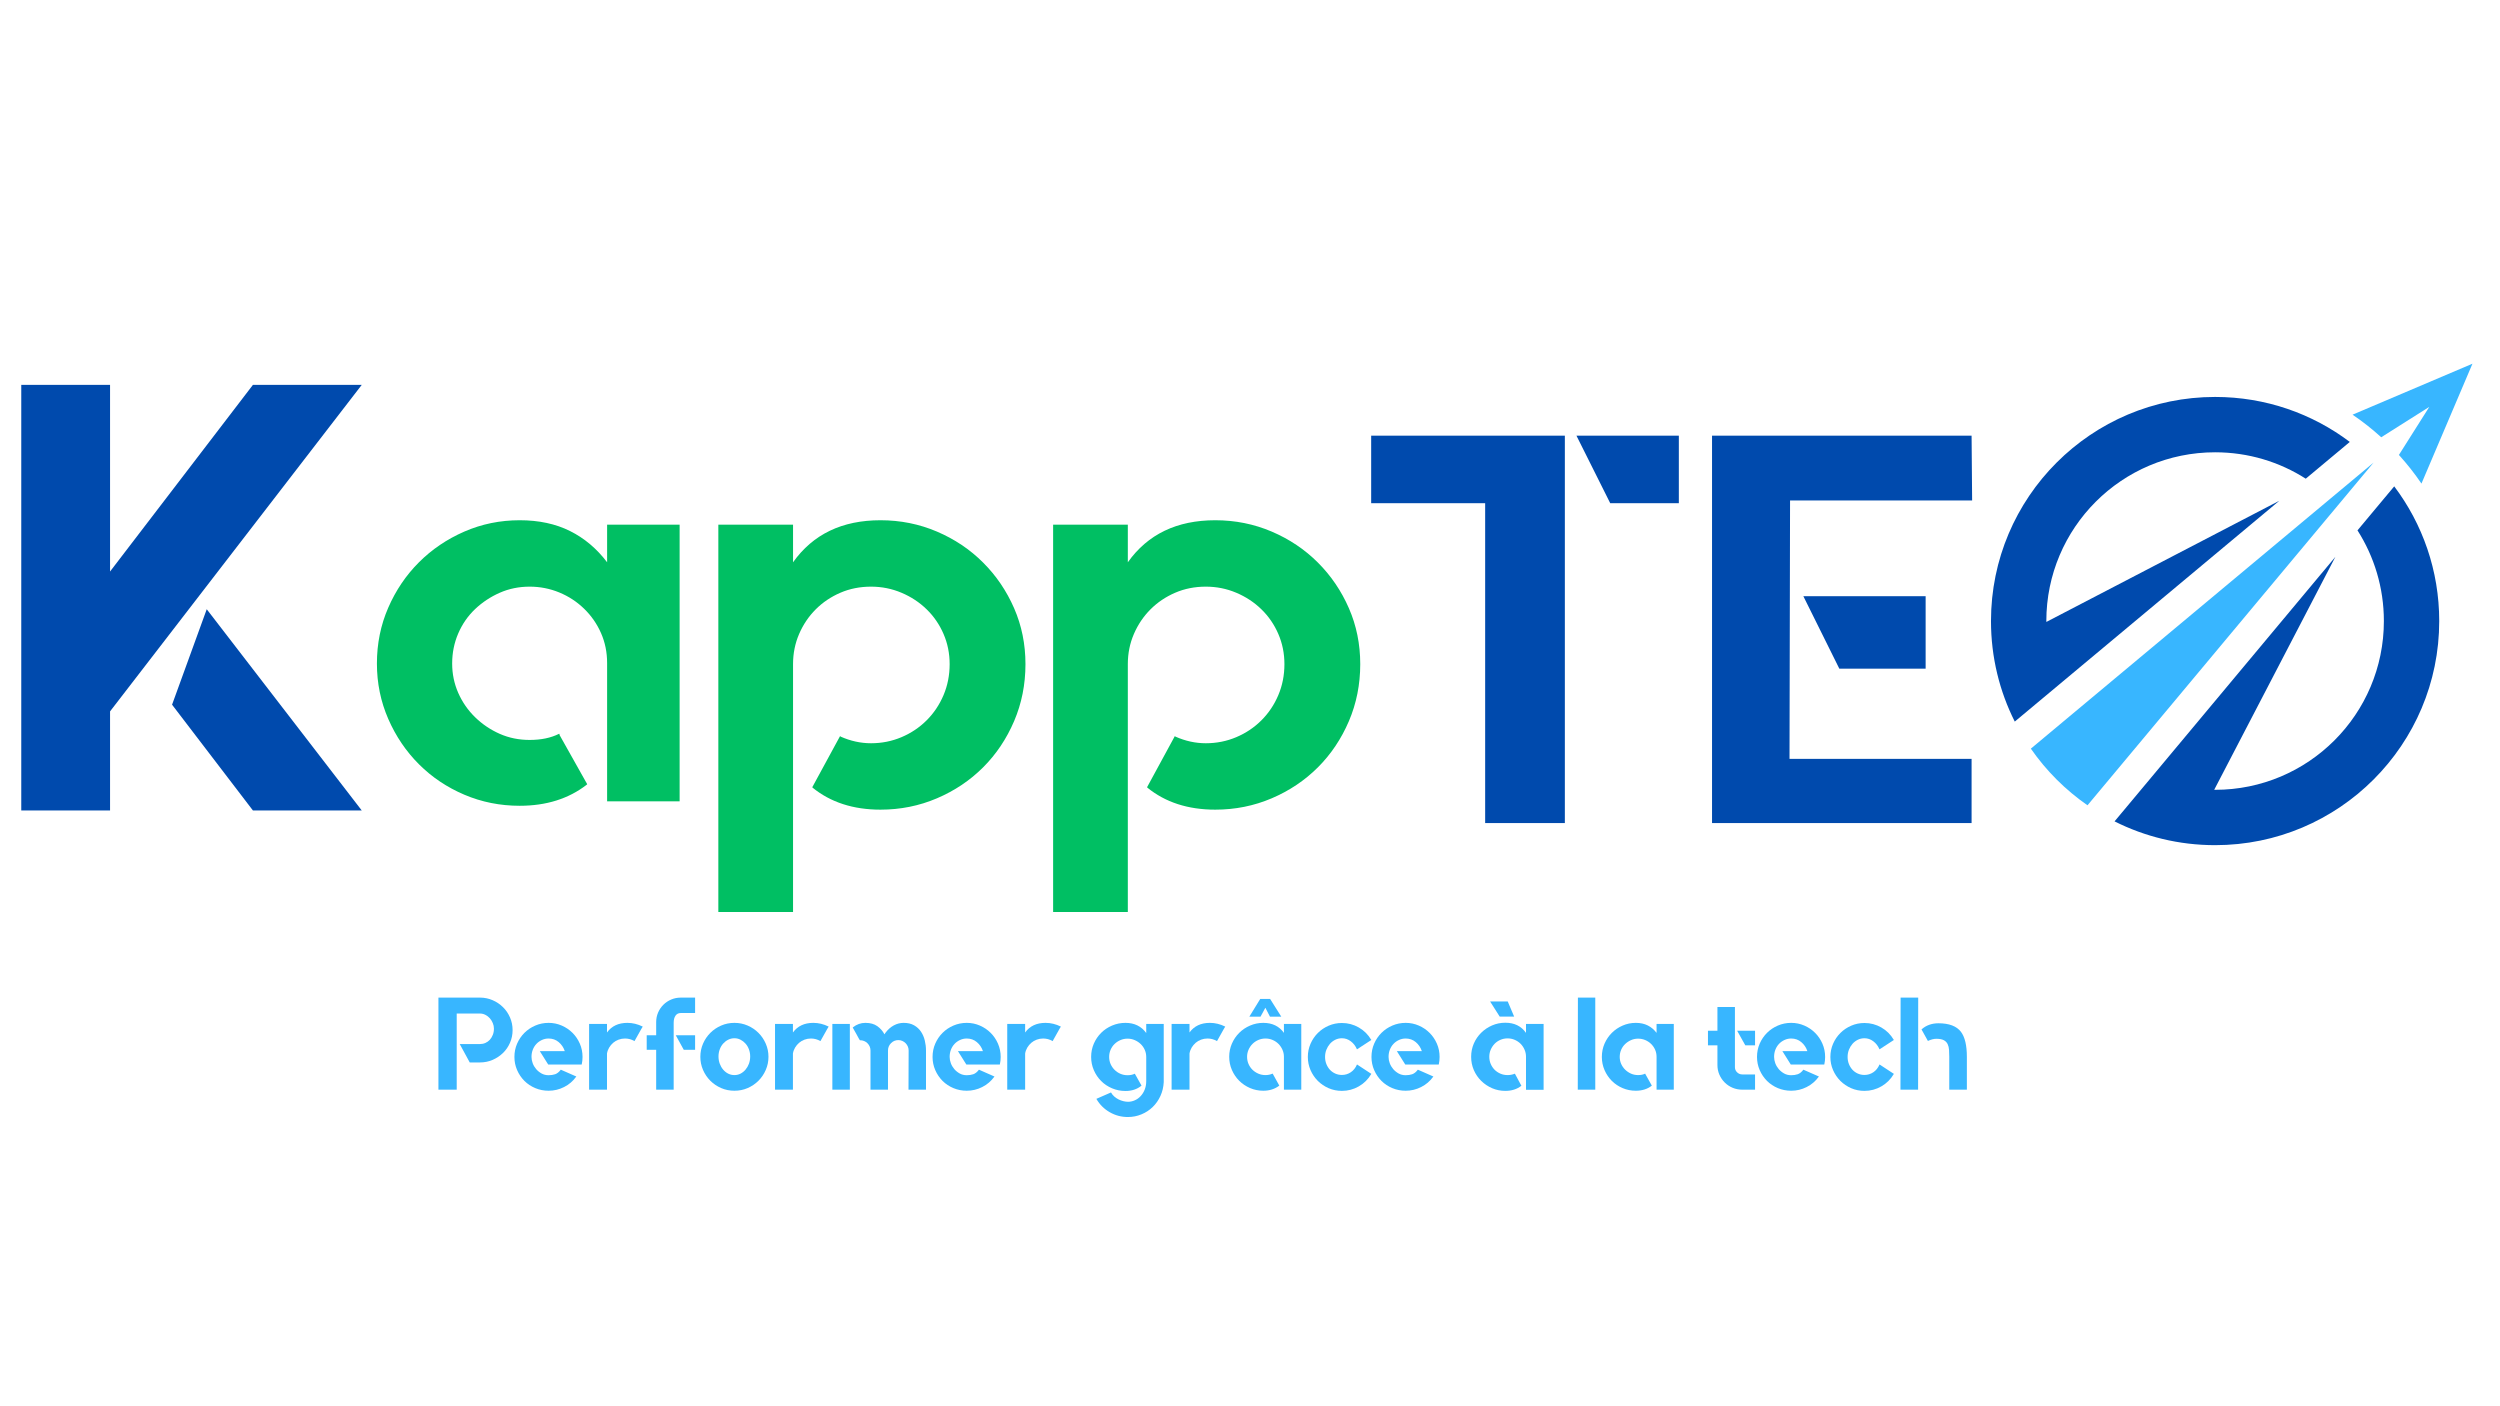 <svg xmlns="http://www.w3.org/2000/svg" xmlns:xlink="http://www.w3.org/1999/xlink" width="1920" zoomAndPan="magnify" viewBox="0 0 1440 810" height="1080" preserveAspectRatio="xMidYMid meet" version="1.0"><defs><g/><clipPath id="09f8848634"><path d="M 1146.809 82 L 1354 82 L 1354 270 L 1146.809 270 Z M 1146.809 82 " clip-rule="nonzero"/></clipPath><clipPath id="95891e1796"><path d="M 1355 63.496 L 1424.641 63.496 L 1424.641 133 L 1355 133 Z M 1355 63.496 " clip-rule="nonzero"/></clipPath><clipPath id="861678a9e2"><rect x="0" width="367" y="0" height="365"/></clipPath><clipPath id="19b7d0a857"><rect x="0" width="582" y="0" height="365"/></clipPath><clipPath id="4fe3ef9006"><path d="M 0 0.16 L 219 0.16 L 219 403 L 0 403 Z M 0 0.16 " clip-rule="nonzero"/></clipPath><clipPath id="2091aa8565"><rect x="0" width="219" y="0" height="403"/></clipPath><clipPath id="42dd1479e4"><path d="M 249 414 L 1152 414 L 1152 500.559 L 249 500.559 Z M 249 414 " clip-rule="nonzero"/></clipPath><clipPath id="51273c6114"><rect x="0" width="903" y="0" height="87"/></clipPath><clipPath id="5c55d53d51"><rect x="0" width="1425" y="0" height="501"/></clipPath></defs><g transform="matrix(1, 0, 0, 1, 0, 146)"><g clip-path="url(#5c55d53d51)"><g clip-path="url(#09f8848634)"><path fill="#004aad" d="M 1178.688 211.727 C 1178.688 211.895 1178.688 212.074 1178.699 212.238 L 1312.891 142.434 L 1160.508 269.633 C 1151.738 252.219 1146.809 232.539 1146.809 211.727 C 1146.809 140.43 1204.609 82.641 1275.906 82.641 C 1305.027 82.641 1331.891 92.273 1353.48 108.551 L 1328.121 129.723 C 1313.035 120.094 1295.121 114.52 1275.906 114.52 C 1222.211 114.52 1178.688 158.031 1178.688 211.727 Z M 1178.688 211.727 " fill-opacity="1" fill-rule="nonzero"/></g><path fill="#004aad" d="M 1404.992 211.727 C 1404.992 283.012 1347.191 340.812 1275.906 340.812 C 1255.078 340.812 1235.398 335.883 1217.988 327.109 L 1232.332 309.938 L 1239.172 301.75 L 1345.176 174.742 L 1275.379 308.922 C 1275.559 308.934 1275.727 308.934 1275.906 308.934 C 1329.586 308.934 1373.113 265.406 1373.113 211.727 C 1373.113 192.5 1367.527 174.574 1357.91 159.488 L 1379.07 134.141 C 1395.348 155.73 1404.992 182.605 1404.992 211.727 Z M 1404.992 211.727 " fill-opacity="1" fill-rule="nonzero"/><path fill="#38b6ff" d="M 1194.367 264.68 L 1169.77 285.219 C 1178.602 297.953 1189.664 309.016 1202.398 317.848 L 1222.941 293.25 L 1346.641 145.059 L 1367.184 120.449 L 1342.574 140.988 Z M 1194.367 264.68 " fill-opacity="1" fill-rule="nonzero"/><g clip-path="url(#95891e1796)"><path fill="#38b6ff" d="M 1355.074 92.855 C 1360.887 96.805 1366.402 101.156 1371.586 105.863 L 1399.281 88.352 L 1381.77 116.047 C 1386.473 121.223 1390.816 126.734 1394.762 132.539 L 1424.137 63.496 Z M 1355.074 92.855 " fill-opacity="1" fill-rule="nonzero"/></g><g transform="matrix(1, 0, 0, 1, 781, 38)"><g clip-path="url(#861678a9e2)"><g fill="#004aad" fill-opacity="1"><g transform="translate(0.824, 290.087)"><g><path d="M 119.531 -223.125 L 119.531 0 L 73.625 0 L 73.625 -184.234 L 7.969 -184.234 L 7.969 -223.125 Z M 126.219 -223.125 L 185.188 -223.125 L 185.188 -184.234 L 145.672 -184.234 Z M 126.219 -223.125 "/></g></g></g><g fill="#004aad" fill-opacity="1"><g transform="translate(193.977, 290.087)"><g><path d="M 134.188 -88.938 L 84.469 -88.938 L 63.75 -130.688 L 134.188 -130.688 Z M 160.656 -223.125 L 160.969 -185.828 L 56.094 -185.828 L 55.781 -36.969 L 160.656 -36.969 L 160.656 0 L 11.156 0 L 11.156 -223.125 Z M 160.656 -223.125 "/></g></g></g></g></g><g transform="matrix(1, 0, 0, 1, 209, 26)"><g clip-path="url(#19b7d0a857)"><g fill="#00bf63" fill-opacity="1"><g transform="translate(1.728, 289.581)"><g><path d="M 180.734 -159.375 L 180.734 0 L 138.969 0 L 138.969 -79.688 C 138.969 -85.852 137.801 -91.594 135.469 -96.906 C 133.133 -102.219 129.895 -106.891 125.75 -110.922 C 121.602 -114.961 116.82 -118.098 111.406 -120.328 C 105.988 -122.555 100.301 -123.672 94.344 -123.672 C 88.188 -123.672 82.453 -122.5 77.141 -120.156 C 71.828 -117.82 67.098 -114.691 62.953 -110.766 C 58.805 -106.836 55.562 -102.16 53.219 -96.734 C 50.883 -91.316 49.719 -85.531 49.719 -79.375 C 49.719 -73.414 50.883 -67.781 53.219 -62.469 C 55.562 -57.156 58.805 -52.477 62.953 -48.438 C 67.098 -44.406 71.828 -41.219 77.141 -38.875 C 82.453 -36.539 88.188 -35.375 94.344 -35.375 C 100.938 -35.375 106.57 -36.547 111.25 -38.891 L 111.562 -38.891 L 111.562 -38.25 L 127.5 -9.875 L 127.188 -9.562 C 116.77 -1.488 103.91 2.547 88.609 2.547 C 77.348 2.547 66.723 0.422 56.734 -3.828 C 46.742 -8.078 38.031 -13.922 30.594 -21.359 C 23.156 -28.797 17.258 -37.504 12.906 -47.484 C 8.551 -57.473 6.375 -68.102 6.375 -79.375 C 6.375 -90.844 8.551 -101.57 12.906 -111.562 C 17.258 -121.551 23.156 -130.266 30.594 -137.703 C 38.031 -145.141 46.742 -151.035 56.734 -155.391 C 66.723 -159.742 77.348 -161.922 88.609 -161.922 C 99.66 -161.922 109.328 -159.848 117.609 -155.703 C 125.898 -151.566 133.02 -145.566 138.969 -137.703 L 138.969 -159.375 Z M 180.734 -159.375 "/></g></g></g><g fill="#00bf63" fill-opacity="1"><g transform="translate(195.199, 289.581)"><g><path d="M 102.953 -161.922 C 114.43 -161.922 125.27 -159.742 135.469 -155.391 C 145.664 -151.035 154.535 -145.082 162.078 -137.531 C 169.629 -129.988 175.582 -121.223 179.938 -111.234 C 184.289 -101.254 186.469 -90.523 186.469 -79.047 C 186.469 -67.359 184.289 -56.414 179.938 -46.219 C 175.582 -36.02 169.629 -27.145 162.078 -19.594 C 154.535 -12.051 145.664 -6.102 135.469 -1.75 C 125.27 2.602 114.43 4.781 102.953 4.781 C 87.234 4.781 74.164 0.531 63.75 -7.969 L 63.75 -8.281 L 79.688 -37.609 L 80 -37.297 C 85.738 -34.742 91.582 -33.469 97.531 -33.469 C 103.695 -33.469 109.539 -34.633 115.062 -36.969 C 120.594 -39.312 125.426 -42.551 129.562 -46.688 C 133.707 -50.832 136.945 -55.664 139.281 -61.188 C 141.625 -66.719 142.797 -72.672 142.797 -79.047 C 142.797 -85.211 141.625 -91.004 139.281 -96.422 C 136.945 -101.836 133.707 -106.562 129.562 -110.594 C 125.426 -114.633 120.594 -117.82 115.062 -120.156 C 109.539 -122.5 103.695 -123.672 97.531 -123.672 C 91.156 -123.672 85.258 -122.5 79.844 -120.156 C 74.426 -117.82 69.695 -114.633 65.656 -110.594 C 61.625 -106.562 58.438 -101.836 56.094 -96.422 C 53.758 -91.004 52.594 -85.211 52.594 -79.047 L 52.594 63.75 L 9.562 63.75 L 9.562 -159.375 L 52.594 -159.375 L 52.594 -137.703 C 64.07 -153.848 80.859 -161.922 102.953 -161.922 Z M 102.953 -161.922 "/></g></g></g><g fill="#00bf63" fill-opacity="1"><g transform="translate(388.033, 289.581)"><g><path d="M 102.953 -161.922 C 114.43 -161.922 125.27 -159.742 135.469 -155.391 C 145.664 -151.035 154.535 -145.082 162.078 -137.531 C 169.629 -129.988 175.582 -121.223 179.938 -111.234 C 184.289 -101.254 186.469 -90.523 186.469 -79.047 C 186.469 -67.359 184.289 -56.414 179.938 -46.219 C 175.582 -36.02 169.629 -27.145 162.078 -19.594 C 154.535 -12.051 145.664 -6.102 135.469 -1.75 C 125.27 2.602 114.43 4.781 102.953 4.781 C 87.234 4.781 74.164 0.531 63.75 -7.969 L 63.75 -8.281 L 79.688 -37.609 L 80 -37.297 C 85.738 -34.742 91.582 -33.469 97.531 -33.469 C 103.695 -33.469 109.539 -34.633 115.062 -36.969 C 120.594 -39.312 125.426 -42.551 129.562 -46.688 C 133.707 -50.832 136.945 -55.664 139.281 -61.188 C 141.625 -66.719 142.797 -72.672 142.797 -79.047 C 142.797 -85.211 141.625 -91.004 139.281 -96.422 C 136.945 -101.836 133.707 -106.562 129.562 -110.594 C 125.426 -114.633 120.594 -117.82 115.062 -120.156 C 109.539 -122.5 103.695 -123.672 97.531 -123.672 C 91.156 -123.672 85.258 -122.5 79.844 -120.156 C 74.426 -117.82 69.695 -114.633 65.656 -110.594 C 61.625 -106.562 58.438 -101.836 56.094 -96.422 C 53.758 -91.004 52.594 -85.211 52.594 -79.047 L 52.594 63.75 L 9.562 63.75 L 9.562 -159.375 L 52.594 -159.375 L 52.594 -137.703 C 64.07 -153.848 80.859 -161.922 102.953 -161.922 Z M 102.953 -161.922 "/></g></g></g></g></g><g clip-path="url(#4fe3ef9006)"><g transform="matrix(1, 0, 0, 1, 0, 0)"><g clip-path="url(#2091aa8565)"><g fill="#004aad" fill-opacity="1"><g transform="translate(0, 320.838)"><g><path d="M 99.109 -60.938 L 119.078 -115.922 L 208.375 0 L 145.688 0 Z M 208.375 -245.156 L 63.391 -57.078 L 63.391 0 L 12.25 0 L 12.25 -245.156 L 63.391 -245.156 L 63.391 -137.641 L 145.688 -245.156 Z M 208.375 -245.156 "/></g></g></g></g></g></g><g clip-path="url(#42dd1479e4)"><g transform="matrix(1, 0, 0, 1, 249, 414)"><g clip-path="url(#51273c6114)"><g fill="#38b6ff" fill-opacity="1"><g transform="translate(0.88, 67.655)"><g><path d="M 26.594 -53.031 C 29.164 -53.031 31.586 -52.535 33.859 -51.547 C 36.129 -50.566 38.125 -49.227 39.844 -47.531 C 41.562 -45.844 42.91 -43.859 43.891 -41.578 C 44.879 -39.305 45.375 -36.883 45.375 -34.312 C 45.375 -31.738 44.879 -29.316 43.891 -27.047 C 42.91 -24.773 41.562 -22.805 39.844 -21.141 C 38.125 -19.473 36.129 -18.145 33.859 -17.156 C 31.586 -16.176 29.164 -15.688 26.594 -15.688 L 20.688 -15.688 L 14.922 -26.281 L 26.594 -26.281 C 27.695 -26.281 28.738 -26.492 29.719 -26.922 C 30.707 -27.359 31.555 -27.969 32.266 -28.75 C 32.973 -29.531 33.539 -30.461 33.969 -31.547 C 34.406 -32.629 34.625 -33.828 34.625 -35.141 C 34.625 -36.254 34.406 -37.328 33.969 -38.359 C 33.539 -39.398 32.973 -40.32 32.266 -41.125 C 31.555 -41.938 30.707 -42.594 29.719 -43.094 C 28.738 -43.602 27.695 -43.859 26.594 -43.859 L 13.188 -43.859 L 13.188 0 L 2.656 0 L 2.656 -53.031 Z M 26.594 -53.031 "/></g></g></g><g fill="#38b6ff" fill-opacity="1"><g transform="translate(45.792, 67.655)"><g><path d="M 21.203 -38.484 C 23.879 -38.484 26.406 -37.961 28.781 -36.922 C 31.156 -35.891 33.223 -34.488 34.984 -32.719 C 36.754 -30.957 38.156 -28.891 39.188 -26.516 C 40.227 -24.141 40.75 -21.586 40.75 -18.859 C 40.75 -17.398 40.598 -15.988 40.297 -14.625 L 40.219 -14.469 L 20.984 -14.469 L 16.141 -22.188 L 30.531 -22.188 C 29.82 -24.312 28.645 -26.055 27 -27.422 C 25.363 -28.785 23.43 -29.469 21.203 -29.469 C 19.848 -29.469 18.562 -29.188 17.344 -28.625 C 16.133 -28.07 15.086 -27.328 14.203 -26.391 C 13.316 -25.461 12.617 -24.352 12.109 -23.062 C 11.609 -21.781 11.359 -20.379 11.359 -18.859 C 11.359 -17.703 11.582 -16.504 12.031 -15.266 C 12.488 -14.023 13.145 -12.898 14 -11.891 C 14.863 -10.879 15.898 -10.031 17.109 -9.344 C 18.328 -8.664 19.691 -8.328 21.203 -8.328 C 22.566 -8.328 23.816 -8.516 24.953 -8.891 C 26.086 -9.273 27.16 -10.125 28.172 -11.438 L 28.25 -11.516 L 28.406 -11.438 L 37.188 -7.578 L 37.047 -7.422 C 35.223 -4.898 32.91 -2.93 30.109 -1.516 C 27.305 -0.098 24.336 0.609 21.203 0.609 C 18.484 0.609 15.922 0.102 13.516 -0.906 C 11.117 -1.914 9.035 -3.301 7.266 -5.062 C 5.504 -6.832 4.102 -8.906 3.062 -11.281 C 2.031 -13.656 1.516 -16.18 1.516 -18.859 C 1.516 -21.586 2.031 -24.141 3.062 -26.516 C 4.102 -28.891 5.504 -30.957 7.266 -32.719 C 9.035 -34.488 11.117 -35.891 13.516 -36.922 C 15.922 -37.961 18.484 -38.484 21.203 -38.484 Z M 21.203 -38.484 "/></g></g></g><g fill="#38b6ff" fill-opacity="1"><g transform="translate(88.054, 67.655)"><g><path d="M 33.172 -36.359 L 32.266 -34.844 L 28.406 -27.953 L 28.328 -28.031 C 26.66 -28.988 24.867 -29.469 22.953 -29.469 C 21.641 -29.469 20.398 -29.25 19.234 -28.812 C 18.078 -28.383 17.039 -27.781 16.125 -27 C 15.219 -26.219 14.445 -25.297 13.812 -24.234 C 13.188 -23.18 12.773 -22.047 12.578 -20.828 L 12.578 0 L 2.266 0 L 2.266 -37.875 L 12.578 -37.875 L 12.578 -32.953 C 15.254 -36.641 19.164 -38.484 24.312 -38.484 C 27.344 -38.484 30.273 -37.773 33.109 -36.359 Z M 33.172 -36.359 "/></g></g></g><g fill="#38b6ff" fill-opacity="1"><g transform="translate(121.985, 67.655)"><g><path d="M 18.25 -31.359 L 29.391 -31.359 L 29.391 -22.953 L 22.875 -22.953 Z M 29.391 -53.031 L 29.391 -44.156 L 21.141 -44.156 C 19.828 -44.156 18.816 -43.648 18.109 -42.641 C 17.398 -41.629 17.047 -40.242 17.047 -38.484 L 17.047 0 L 6.969 0 L 6.969 -22.953 L 1.516 -22.953 L 1.516 -31.359 L 6.969 -31.359 L 6.969 -38.938 C 6.969 -40.852 7.332 -42.672 8.062 -44.391 C 8.801 -46.109 9.812 -47.609 11.094 -48.891 C 12.383 -50.18 13.891 -51.191 15.609 -51.922 C 17.328 -52.66 19.172 -53.031 21.141 -53.031 Z M 29.391 -53.031 "/></g></g></g><g fill="#38b6ff" fill-opacity="1"><g transform="translate(152.887, 67.655)"><g><path d="M 21.141 -38.484 C 23.859 -38.484 26.406 -37.961 28.781 -36.922 C 31.156 -35.891 33.223 -34.488 34.984 -32.719 C 36.754 -30.957 38.156 -28.891 39.188 -26.516 C 40.227 -24.141 40.75 -21.613 40.75 -18.938 C 40.75 -16.258 40.227 -13.734 39.188 -11.359 C 38.156 -8.984 36.754 -6.91 34.984 -5.141 C 33.223 -3.379 31.156 -1.977 28.781 -0.938 C 26.406 0.094 23.859 0.609 21.141 0.609 C 18.41 0.609 15.859 0.094 13.484 -0.938 C 11.109 -1.977 9.035 -3.379 7.266 -5.141 C 5.504 -6.91 4.102 -8.984 3.062 -11.359 C 2.031 -13.734 1.516 -16.258 1.516 -18.938 C 1.516 -21.613 2.031 -24.141 3.062 -26.516 C 4.102 -28.891 5.504 -30.957 7.266 -32.719 C 9.035 -34.488 11.109 -35.891 13.484 -36.922 C 15.859 -37.961 18.41 -38.484 21.141 -38.484 Z M 21.141 -8.406 C 22.398 -8.406 23.57 -8.68 24.656 -9.234 C 25.738 -9.797 26.695 -10.566 27.531 -11.547 C 28.363 -12.535 29.02 -13.672 29.5 -14.953 C 29.977 -16.242 30.219 -17.648 30.219 -19.172 C 30.219 -20.578 29.977 -21.926 29.5 -23.219 C 29.02 -24.508 28.363 -25.617 27.531 -26.547 C 26.695 -27.484 25.738 -28.227 24.656 -28.781 C 23.57 -29.344 22.398 -29.625 21.141 -29.625 C 19.867 -29.625 18.676 -29.344 17.562 -28.781 C 16.457 -28.227 15.488 -27.484 14.656 -26.547 C 13.82 -25.617 13.164 -24.508 12.688 -23.219 C 12.207 -21.926 11.969 -20.578 11.969 -19.172 C 11.969 -17.648 12.207 -16.242 12.688 -14.953 C 13.164 -13.672 13.82 -12.535 14.656 -11.547 C 15.488 -10.566 16.457 -9.797 17.562 -9.234 C 18.676 -8.68 19.867 -8.406 21.141 -8.406 Z M 21.141 -8.406 "/></g></g></g><g fill="#38b6ff" fill-opacity="1"><g transform="translate(195.149, 67.655)"><g><path d="M 33.172 -36.359 L 32.266 -34.844 L 28.406 -27.953 L 28.328 -28.031 C 26.66 -28.988 24.867 -29.469 22.953 -29.469 C 21.641 -29.469 20.398 -29.25 19.234 -28.812 C 18.078 -28.383 17.039 -27.781 16.125 -27 C 15.219 -26.219 14.445 -25.297 13.812 -24.234 C 13.188 -23.18 12.773 -22.047 12.578 -20.828 L 12.578 0 L 2.266 0 L 2.266 -37.875 L 12.578 -37.875 L 12.578 -32.953 C 15.254 -36.641 19.164 -38.484 24.312 -38.484 C 27.344 -38.484 30.273 -37.773 33.109 -36.359 Z M 33.172 -36.359 "/></g></g></g><g fill="#38b6ff" fill-opacity="1"><g transform="translate(228.171, 67.655)"><g><path d="M 2.266 -37.875 L 12.344 -37.875 L 12.344 0 L 2.266 0 Z M 43.328 -38.484 C 45.703 -38.484 47.707 -38.016 49.344 -37.078 C 50.988 -36.141 52.316 -34.914 53.328 -33.406 C 54.336 -31.895 55.066 -30.191 55.516 -28.297 C 55.973 -26.398 56.203 -24.492 56.203 -22.578 L 56.203 0 L 46.125 0 L 46.203 -22.578 C 46.203 -23.379 46.051 -24.133 45.75 -24.844 C 45.445 -25.551 45.031 -26.18 44.5 -26.734 C 43.969 -27.297 43.336 -27.738 42.609 -28.062 C 41.879 -28.395 41.109 -28.562 40.297 -28.562 C 38.629 -28.562 37.211 -27.969 36.047 -26.781 C 34.891 -25.594 34.312 -24.191 34.312 -22.578 L 34.312 0 L 24.234 0 L 24.234 -22.578 C 24.234 -23.379 24.082 -24.133 23.781 -24.844 C 23.477 -25.551 23.051 -26.18 22.5 -26.734 C 21.945 -27.297 21.301 -27.727 20.562 -28.031 C 19.832 -28.332 19.016 -28.484 18.109 -28.484 C 18.055 -28.484 17.828 -28.859 17.422 -29.609 C 17.016 -30.367 16.562 -31.207 16.062 -32.125 C 15.5 -33.176 14.816 -34.383 14.016 -35.75 L 14.094 -35.906 C 16.258 -37.625 18.656 -38.484 21.281 -38.484 C 24.113 -38.484 26.41 -37.848 28.172 -36.578 C 29.941 -35.316 31.305 -33.754 32.266 -31.891 C 32.473 -32.242 32.676 -32.547 32.875 -32.797 C 34.289 -34.672 35.895 -36.086 37.688 -37.047 C 39.477 -38.004 41.359 -38.484 43.328 -38.484 Z M 43.328 -38.484 "/></g></g></g><g fill="#38b6ff" fill-opacity="1"><g transform="translate(286.641, 67.655)"><g><path d="M 21.203 -38.484 C 23.879 -38.484 26.406 -37.961 28.781 -36.922 C 31.156 -35.891 33.223 -34.488 34.984 -32.719 C 36.754 -30.957 38.156 -28.891 39.188 -26.516 C 40.227 -24.141 40.75 -21.586 40.75 -18.859 C 40.75 -17.398 40.598 -15.988 40.297 -14.625 L 40.219 -14.469 L 20.984 -14.469 L 16.141 -22.188 L 30.531 -22.188 C 29.82 -24.312 28.645 -26.055 27 -27.422 C 25.363 -28.785 23.43 -29.469 21.203 -29.469 C 19.848 -29.469 18.562 -29.188 17.344 -28.625 C 16.133 -28.07 15.086 -27.328 14.203 -26.391 C 13.316 -25.461 12.617 -24.352 12.109 -23.062 C 11.609 -21.781 11.359 -20.379 11.359 -18.859 C 11.359 -17.703 11.582 -16.504 12.031 -15.266 C 12.488 -14.023 13.145 -12.898 14 -11.891 C 14.863 -10.879 15.898 -10.031 17.109 -9.344 C 18.328 -8.664 19.691 -8.328 21.203 -8.328 C 22.566 -8.328 23.816 -8.516 24.953 -8.891 C 26.086 -9.273 27.16 -10.125 28.172 -11.438 L 28.25 -11.516 L 28.406 -11.438 L 37.188 -7.578 L 37.047 -7.422 C 35.223 -4.898 32.91 -2.93 30.109 -1.516 C 27.305 -0.098 24.336 0.609 21.203 0.609 C 18.484 0.609 15.922 0.102 13.516 -0.906 C 11.117 -1.914 9.035 -3.301 7.266 -5.062 C 5.504 -6.832 4.102 -8.906 3.062 -11.281 C 2.031 -13.656 1.516 -16.18 1.516 -18.859 C 1.516 -21.586 2.031 -24.141 3.062 -26.516 C 4.102 -28.891 5.504 -30.957 7.266 -32.719 C 9.035 -34.488 11.117 -35.891 13.516 -36.922 C 15.922 -37.961 18.484 -38.484 21.203 -38.484 Z M 21.203 -38.484 "/></g></g></g><g fill="#38b6ff" fill-opacity="1"><g transform="translate(328.903, 67.655)"><g><path d="M 33.172 -36.359 L 32.266 -34.844 L 28.406 -27.953 L 28.328 -28.031 C 26.66 -28.988 24.867 -29.469 22.953 -29.469 C 21.641 -29.469 20.398 -29.25 19.234 -28.812 C 18.078 -28.383 17.039 -27.781 16.125 -27 C 15.219 -26.219 14.445 -25.297 13.812 -24.234 C 13.188 -23.18 12.773 -22.047 12.578 -20.828 L 12.578 0 L 2.266 0 L 2.266 -37.875 L 12.578 -37.875 L 12.578 -32.953 C 15.254 -36.641 19.164 -38.484 24.312 -38.484 C 27.344 -38.484 30.273 -37.773 33.109 -36.359 Z M 33.172 -36.359 "/></g></g></g><g fill="#38b6ff" fill-opacity="1"><g transform="translate(362.834, 67.655)"><g/></g></g><g fill="#38b6ff" fill-opacity="1"><g transform="translate(377.982, 67.655)"><g><path d="M 43.328 -37.875 L 43.328 -4.312 C 43.18 -1.488 42.551 1.145 41.438 3.594 C 40.32 6.039 38.844 8.16 37 9.953 C 35.156 11.754 32.992 13.172 30.516 14.203 C 28.047 15.234 25.426 15.75 22.656 15.75 C 18.914 15.75 15.441 14.828 12.234 12.984 C 9.023 11.141 6.488 8.629 4.625 5.453 L 4.547 5.297 L 4.625 5.234 L 12.953 1.594 C 13.453 2.5 14.094 3.289 14.875 3.969 C 15.664 4.656 16.5 5.211 17.375 5.641 C 18.258 6.066 19.172 6.395 20.109 6.625 C 21.047 6.852 21.941 6.969 22.797 6.969 C 24.109 6.969 25.395 6.688 26.656 6.125 C 27.926 5.57 29.051 4.766 30.031 3.703 C 31.02 2.648 31.801 1.395 32.375 -0.062 C 32.957 -1.531 33.25 -3.176 33.25 -5 L 33.25 -18.859 C 33.25 -20.328 32.957 -21.703 32.375 -22.984 C 31.801 -24.273 31.02 -25.383 30.031 -26.312 C 29.051 -27.25 27.914 -27.992 26.625 -28.547 C 25.332 -29.109 23.957 -29.391 22.5 -29.391 C 21.031 -29.391 19.648 -29.109 18.359 -28.547 C 17.078 -27.992 15.957 -27.25 15 -26.312 C 14.039 -25.383 13.281 -24.273 12.719 -22.984 C 12.164 -21.703 11.891 -20.328 11.891 -18.859 C 11.891 -17.398 12.164 -16.035 12.719 -14.766 C 13.281 -13.504 14.039 -12.395 15 -11.438 C 15.957 -10.477 17.078 -9.719 18.359 -9.156 C 19.648 -8.602 21.031 -8.328 22.5 -8.328 C 24.062 -8.328 25.426 -8.609 26.594 -9.172 L 26.656 -9.172 L 26.734 -9.094 L 30.531 -2.344 L 30.453 -2.266 C 27.973 -0.254 24.914 0.75 21.281 0.75 C 18.551 0.75 15.973 0.234 13.547 -0.797 C 11.129 -1.828 9.035 -3.227 7.266 -5 C 5.504 -6.77 4.102 -8.852 3.062 -11.25 C 2.031 -13.645 1.516 -16.18 1.516 -18.859 C 1.516 -21.586 2.031 -24.141 3.062 -26.516 C 4.102 -28.891 5.504 -30.957 7.266 -32.719 C 9.035 -34.488 11.129 -35.891 13.547 -36.922 C 15.973 -37.961 18.551 -38.484 21.281 -38.484 C 26.438 -38.484 30.426 -36.535 33.25 -32.641 L 33.25 -37.875 Z M 43.328 -37.875 "/></g></g></g><g fill="#38b6ff" fill-opacity="1"><g transform="translate(423.576, 67.655)"><g><path d="M 33.172 -36.359 L 32.266 -34.844 L 28.406 -27.953 L 28.328 -28.031 C 26.66 -28.988 24.867 -29.469 22.953 -29.469 C 21.641 -29.469 20.398 -29.25 19.234 -28.812 C 18.078 -28.383 17.039 -27.781 16.125 -27 C 15.219 -26.219 14.445 -25.297 13.812 -24.234 C 13.188 -23.18 12.773 -22.047 12.578 -20.828 L 12.578 0 L 2.266 0 L 2.266 -37.875 L 12.578 -37.875 L 12.578 -32.953 C 15.254 -36.641 19.164 -38.484 24.312 -38.484 C 27.344 -38.484 30.273 -37.773 33.109 -36.359 Z M 33.172 -36.359 "/></g></g></g><g fill="#38b6ff" fill-opacity="1"><g transform="translate(457.507, 67.655)"><g><path d="M 43.031 -37.875 L 43.031 0 L 33.031 0 L 33.031 -19.016 C 33.031 -20.43 32.738 -21.781 32.156 -23.062 C 31.57 -24.352 30.812 -25.461 29.875 -26.391 C 28.945 -27.328 27.836 -28.07 26.547 -28.625 C 25.266 -29.188 23.891 -29.469 22.422 -29.469 C 20.953 -29.469 19.57 -29.188 18.281 -28.625 C 17 -28.07 15.879 -27.316 14.922 -26.359 C 13.961 -25.398 13.203 -24.273 12.641 -22.984 C 12.086 -21.703 11.812 -20.352 11.812 -18.938 C 11.812 -17.469 12.086 -16.086 12.641 -14.797 C 13.203 -13.516 13.961 -12.406 14.922 -11.469 C 15.879 -10.539 17 -9.797 18.281 -9.234 C 19.57 -8.68 20.953 -8.406 22.422 -8.406 C 23.836 -8.406 25.176 -8.68 26.438 -9.234 L 26.594 -9.234 L 26.594 -9.172 L 30.375 -2.344 C 27.801 -0.375 24.723 0.609 21.141 0.609 C 18.461 0.609 15.922 0.094 13.516 -0.938 C 11.117 -1.977 9.035 -3.379 7.266 -5.141 C 5.504 -6.91 4.102 -8.984 3.062 -11.359 C 2.031 -13.734 1.516 -16.258 1.516 -18.938 C 1.516 -21.613 2.031 -24.141 3.062 -26.516 C 4.102 -28.891 5.504 -30.957 7.266 -32.719 C 9.035 -34.488 11.117 -35.891 13.516 -36.922 C 15.922 -37.961 18.461 -38.484 21.141 -38.484 C 26.336 -38.484 30.301 -36.562 33.031 -32.719 L 33.031 -37.875 Z M 19.547 -42.047 L 13.109 -42.047 L 19.391 -52.266 L 25.078 -52.266 L 31.516 -42.047 L 25 -42.047 L 22.344 -47.188 Z M 19.547 -42.047 "/></g></g></g><g fill="#38b6ff" fill-opacity="1"><g transform="translate(502.799, 67.655)"><g><path d="M 29.922 -14.469 L 38.109 -9.094 L 38.031 -9.016 C 36.258 -5.984 33.867 -3.609 30.859 -1.891 C 27.859 -0.172 24.617 0.688 21.141 0.688 C 18.41 0.688 15.859 0.172 13.484 -0.859 C 11.109 -1.898 9.035 -3.301 7.266 -5.062 C 5.504 -6.832 4.102 -8.906 3.062 -11.281 C 2.031 -13.656 1.516 -16.18 1.516 -18.859 C 1.516 -21.535 2.031 -24.062 3.062 -26.438 C 4.102 -28.812 5.504 -30.879 7.266 -32.641 C 9.035 -34.41 11.109 -35.812 13.484 -36.844 C 15.859 -37.883 18.41 -38.406 21.141 -38.406 C 24.617 -38.406 27.859 -37.547 30.859 -35.828 C 33.867 -34.109 36.258 -31.734 38.031 -28.703 L 38.109 -28.641 L 29.844 -23.25 L 29.766 -23.328 C 28.961 -25.203 27.789 -26.719 26.25 -27.875 C 24.707 -29.039 23.004 -29.625 21.141 -29.625 C 19.773 -29.625 18.5 -29.332 17.312 -28.75 C 16.125 -28.164 15.098 -27.379 14.234 -26.391 C 13.379 -25.41 12.695 -24.273 12.188 -22.984 C 11.688 -21.703 11.438 -20.328 11.438 -18.859 C 11.438 -17.398 11.688 -16.035 12.188 -14.766 C 12.695 -13.504 13.379 -12.406 14.234 -11.469 C 15.098 -10.539 16.125 -9.812 17.312 -9.281 C 18.5 -8.75 19.773 -8.484 21.141 -8.484 C 23.004 -8.484 24.707 -9 26.25 -10.031 C 27.789 -11.07 28.961 -12.523 29.766 -14.391 L 29.844 -14.547 Z M 29.922 -14.469 "/></g></g></g><g fill="#38b6ff" fill-opacity="1"><g transform="translate(539.456, 67.655)"><g><path d="M 21.203 -38.484 C 23.879 -38.484 26.406 -37.961 28.781 -36.922 C 31.156 -35.891 33.223 -34.488 34.984 -32.719 C 36.754 -30.957 38.156 -28.891 39.188 -26.516 C 40.227 -24.141 40.75 -21.586 40.75 -18.859 C 40.75 -17.398 40.598 -15.988 40.297 -14.625 L 40.219 -14.469 L 20.984 -14.469 L 16.141 -22.188 L 30.531 -22.188 C 29.82 -24.312 28.645 -26.055 27 -27.422 C 25.363 -28.785 23.43 -29.469 21.203 -29.469 C 19.848 -29.469 18.562 -29.188 17.344 -28.625 C 16.133 -28.07 15.086 -27.328 14.203 -26.391 C 13.316 -25.461 12.617 -24.352 12.109 -23.062 C 11.609 -21.781 11.359 -20.379 11.359 -18.859 C 11.359 -17.703 11.582 -16.504 12.031 -15.266 C 12.488 -14.023 13.145 -12.898 14 -11.891 C 14.863 -10.879 15.898 -10.031 17.109 -9.344 C 18.328 -8.664 19.691 -8.328 21.203 -8.328 C 22.566 -8.328 23.816 -8.516 24.953 -8.891 C 26.086 -9.273 27.16 -10.125 28.172 -11.438 L 28.25 -11.516 L 28.406 -11.438 L 37.188 -7.578 L 37.047 -7.422 C 35.223 -4.898 32.91 -2.93 30.109 -1.516 C 27.305 -0.098 24.336 0.609 21.203 0.609 C 18.484 0.609 15.922 0.102 13.516 -0.906 C 11.117 -1.914 9.035 -3.301 7.266 -5.062 C 5.504 -6.832 4.102 -8.906 3.062 -11.281 C 2.031 -13.656 1.516 -16.18 1.516 -18.859 C 1.516 -21.586 2.031 -24.141 3.062 -26.516 C 4.102 -28.891 5.504 -30.957 7.266 -32.719 C 9.035 -34.488 11.117 -35.891 13.516 -36.922 C 15.922 -37.961 18.484 -38.484 21.203 -38.484 Z M 21.203 -38.484 "/></g></g></g><g fill="#38b6ff" fill-opacity="1"><g transform="translate(581.718, 67.655)"><g/></g></g><g fill="#38b6ff" fill-opacity="1"><g transform="translate(596.866, 67.655)"><g><path d="M 43.25 -37.875 L 43.25 0.078 L 33.109 0.078 L 33.109 -19.016 C 33.109 -20.43 32.828 -21.781 32.266 -23.062 C 31.711 -24.352 30.957 -25.477 30 -26.438 C 29.039 -27.395 27.914 -28.148 26.625 -28.703 C 25.332 -29.266 23.957 -29.547 22.5 -29.547 C 21.031 -29.547 19.648 -29.266 18.359 -28.703 C 17.078 -28.148 15.969 -27.395 15.031 -26.438 C 14.102 -25.477 13.359 -24.352 12.797 -23.062 C 12.242 -21.781 11.969 -20.406 11.969 -18.938 C 11.969 -17.469 12.242 -16.086 12.797 -14.797 C 13.359 -13.516 14.102 -12.406 15.031 -11.469 C 15.969 -10.539 17.078 -9.797 18.359 -9.234 C 19.648 -8.68 21.031 -8.406 22.5 -8.406 C 23.914 -8.406 25.281 -8.66 26.594 -9.172 L 26.734 -9.172 L 30.453 -2.266 L 30.375 -2.203 C 27.895 -0.273 24.836 0.688 21.203 0.688 C 18.484 0.688 15.938 0.172 13.562 -0.859 C 11.188 -1.898 9.102 -3.301 7.312 -5.062 C 5.52 -6.832 4.102 -8.906 3.062 -11.281 C 2.031 -13.656 1.516 -16.207 1.516 -18.938 C 1.516 -21.664 2.031 -24.219 3.062 -26.594 C 4.102 -28.969 5.52 -31.035 7.312 -32.797 C 9.102 -34.566 11.188 -35.969 13.562 -37 C 15.938 -38.039 18.484 -38.562 21.203 -38.562 C 26.41 -38.562 30.379 -36.613 33.109 -32.719 L 33.109 -37.875 Z M 17.953 -42.109 L 12.422 -50.828 L 22.578 -50.828 L 26.281 -42.109 Z M 17.953 -42.109 "/></g></g></g><g fill="#38b6ff" fill-opacity="1"><g transform="translate(642.385, 67.655)"><g/></g></g><g fill="#38b6ff" fill-opacity="1"><g transform="translate(657.533, 67.655)"><g><path d="M 2.344 -53.031 L 12.344 -53.031 L 12.344 0 L 2.266 0 Z M 2.344 -53.031 "/></g></g></g><g fill="#38b6ff" fill-opacity="1"><g transform="translate(672.15, 67.655)"><g><path d="M 42.953 -37.875 L 42.953 0 L 33.031 0 L 33.031 -18.938 C 33.031 -20.406 32.75 -21.77 32.188 -23.031 C 31.633 -24.289 30.863 -25.398 29.875 -26.359 C 28.895 -27.316 27.758 -28.062 26.469 -28.594 C 25.188 -29.125 23.836 -29.391 22.422 -29.391 C 20.953 -29.391 19.586 -29.109 18.328 -28.547 C 17.066 -27.992 15.941 -27.25 14.953 -26.312 C 13.973 -25.383 13.203 -24.273 12.641 -22.984 C 12.086 -21.703 11.812 -20.328 11.812 -18.859 C 11.812 -17.441 12.086 -16.102 12.641 -14.844 C 13.203 -13.582 13.973 -12.473 14.953 -11.516 C 15.941 -10.555 17.066 -9.797 18.328 -9.234 C 19.586 -8.68 20.953 -8.406 22.422 -8.406 C 23.984 -8.406 25.32 -8.68 26.438 -9.234 L 26.516 -9.234 L 26.516 -9.094 L 30.297 -2.344 L 30.219 -2.266 C 27.75 -0.348 24.695 0.609 21.062 0.609 C 18.383 0.609 15.859 0.102 13.484 -0.906 C 11.109 -1.914 9.035 -3.301 7.266 -5.062 C 5.504 -6.832 4.102 -8.906 3.062 -11.281 C 2.031 -13.656 1.516 -16.18 1.516 -18.859 C 1.516 -21.586 2.031 -24.141 3.062 -26.516 C 4.102 -28.891 5.504 -30.957 7.266 -32.719 C 9.035 -34.488 11.109 -35.891 13.484 -36.922 C 15.859 -37.961 18.383 -38.484 21.062 -38.484 C 23.688 -38.484 25.984 -37.988 27.953 -37 C 29.922 -36.02 31.613 -34.594 33.031 -32.719 L 33.031 -37.875 Z M 42.953 -37.875 "/></g></g></g><g fill="#38b6ff" fill-opacity="1"><g transform="translate(718.123, 67.655)"><g/></g></g><g fill="#38b6ff" fill-opacity="1"><g transform="translate(733.271, 67.655)"><g><path d="M 28.641 -33.938 L 28.641 -25.531 L 23.031 -25.531 L 18.328 -33.938 Z M 17.047 -12.953 C 17.047 -11.797 17.461 -10.812 18.297 -10 C 19.129 -9.188 20.125 -8.781 21.281 -8.781 L 28.641 -8.781 L 28.641 0 L 21.281 0 C 19.312 0 17.457 -0.363 15.719 -1.094 C 13.977 -1.832 12.461 -2.844 11.172 -4.125 C 9.879 -5.414 8.852 -6.922 8.094 -8.641 C 7.344 -10.359 6.969 -12.203 6.969 -14.172 L 6.969 -25.531 L 1.516 -25.531 L 1.516 -33.938 L 6.969 -33.938 L 6.969 -47.641 L 17.047 -47.641 Z M 17.047 -12.953 "/></g></g></g><g fill="#38b6ff" fill-opacity="1"><g transform="translate(761.521, 67.655)"><g><path d="M 21.203 -38.484 C 23.879 -38.484 26.406 -37.961 28.781 -36.922 C 31.156 -35.891 33.223 -34.488 34.984 -32.719 C 36.754 -30.957 38.156 -28.891 39.188 -26.516 C 40.227 -24.141 40.75 -21.586 40.75 -18.859 C 40.75 -17.398 40.598 -15.988 40.297 -14.625 L 40.219 -14.469 L 20.984 -14.469 L 16.141 -22.188 L 30.531 -22.188 C 29.82 -24.312 28.645 -26.055 27 -27.422 C 25.363 -28.785 23.43 -29.469 21.203 -29.469 C 19.848 -29.469 18.562 -29.188 17.344 -28.625 C 16.133 -28.07 15.086 -27.328 14.203 -26.391 C 13.316 -25.461 12.617 -24.352 12.109 -23.062 C 11.609 -21.781 11.359 -20.379 11.359 -18.859 C 11.359 -17.703 11.582 -16.504 12.031 -15.266 C 12.488 -14.023 13.145 -12.898 14 -11.891 C 14.863 -10.879 15.898 -10.031 17.109 -9.344 C 18.328 -8.664 19.691 -8.328 21.203 -8.328 C 22.566 -8.328 23.816 -8.516 24.953 -8.891 C 26.086 -9.273 27.16 -10.125 28.172 -11.438 L 28.25 -11.516 L 28.406 -11.438 L 37.188 -7.578 L 37.047 -7.422 C 35.223 -4.898 32.91 -2.93 30.109 -1.516 C 27.305 -0.098 24.336 0.609 21.203 0.609 C 18.484 0.609 15.922 0.102 13.516 -0.906 C 11.117 -1.914 9.035 -3.301 7.266 -5.062 C 5.504 -6.832 4.102 -8.906 3.062 -11.281 C 2.031 -13.656 1.516 -16.18 1.516 -18.859 C 1.516 -21.586 2.031 -24.141 3.062 -26.516 C 4.102 -28.891 5.504 -30.957 7.266 -32.719 C 9.035 -34.488 11.117 -35.891 13.516 -36.922 C 15.922 -37.961 18.484 -38.484 21.203 -38.484 Z M 21.203 -38.484 "/></g></g></g><g fill="#38b6ff" fill-opacity="1"><g transform="translate(803.783, 67.655)"><g><path d="M 29.922 -14.469 L 38.109 -9.094 L 38.031 -9.016 C 36.258 -5.984 33.867 -3.609 30.859 -1.891 C 27.859 -0.172 24.617 0.688 21.141 0.688 C 18.41 0.688 15.859 0.172 13.484 -0.859 C 11.109 -1.898 9.035 -3.301 7.266 -5.062 C 5.504 -6.832 4.102 -8.906 3.062 -11.281 C 2.031 -13.656 1.516 -16.18 1.516 -18.859 C 1.516 -21.535 2.031 -24.062 3.062 -26.438 C 4.102 -28.812 5.504 -30.879 7.266 -32.641 C 9.035 -34.41 11.109 -35.812 13.484 -36.844 C 15.859 -37.883 18.41 -38.406 21.141 -38.406 C 24.617 -38.406 27.859 -37.547 30.859 -35.828 C 33.867 -34.109 36.258 -31.734 38.031 -28.703 L 38.109 -28.641 L 29.844 -23.25 L 29.766 -23.328 C 28.961 -25.203 27.789 -26.719 26.25 -27.875 C 24.707 -29.039 23.004 -29.625 21.141 -29.625 C 19.773 -29.625 18.5 -29.332 17.312 -28.75 C 16.125 -28.164 15.098 -27.379 14.234 -26.391 C 13.379 -25.41 12.695 -24.273 12.188 -22.984 C 11.688 -21.703 11.438 -20.328 11.438 -18.859 C 11.438 -17.398 11.688 -16.035 12.188 -14.766 C 12.695 -13.504 13.379 -12.406 14.234 -11.469 C 15.098 -10.539 16.125 -9.812 17.312 -9.281 C 18.5 -8.75 19.773 -8.484 21.141 -8.484 C 23.004 -8.484 24.707 -9 26.25 -10.031 C 27.789 -11.07 28.961 -12.523 29.766 -14.391 L 29.844 -14.547 Z M 29.922 -14.469 "/></g></g></g><g fill="#38b6ff" fill-opacity="1"><g transform="translate(842.637, 67.655)"><g><path d="M 3.109 -53.031 L 13.25 -53.031 L 13.188 0 L 3.031 0 Z M 37.875 -33.328 C 40.145 -30.297 41.281 -25.5 41.281 -18.938 L 41.281 0 L 31.141 0 L 31.141 -18.938 C 31.141 -20.301 31.098 -21.613 31.016 -22.875 C 30.941 -24.133 30.676 -25.242 30.219 -26.203 C 29.77 -27.172 29.039 -27.93 28.031 -28.484 C 27.02 -29.035 25.578 -29.312 23.703 -29.312 C 22.242 -29.312 20.656 -28.91 18.938 -28.109 L 18.859 -28.031 L 18.781 -28.172 L 15.156 -34.688 L 15.219 -34.766 C 16.531 -35.93 17.992 -36.801 19.609 -37.375 C 21.234 -37.957 23.004 -38.25 24.922 -38.25 C 31.035 -38.25 35.352 -36.609 37.875 -33.328 Z M 37.875 -33.328 "/></g></g></g><g fill="#38b6ff" fill-opacity="1"><g transform="translate(886.189, 67.655)"><g/></g></g></g></g></g></g></g></svg>